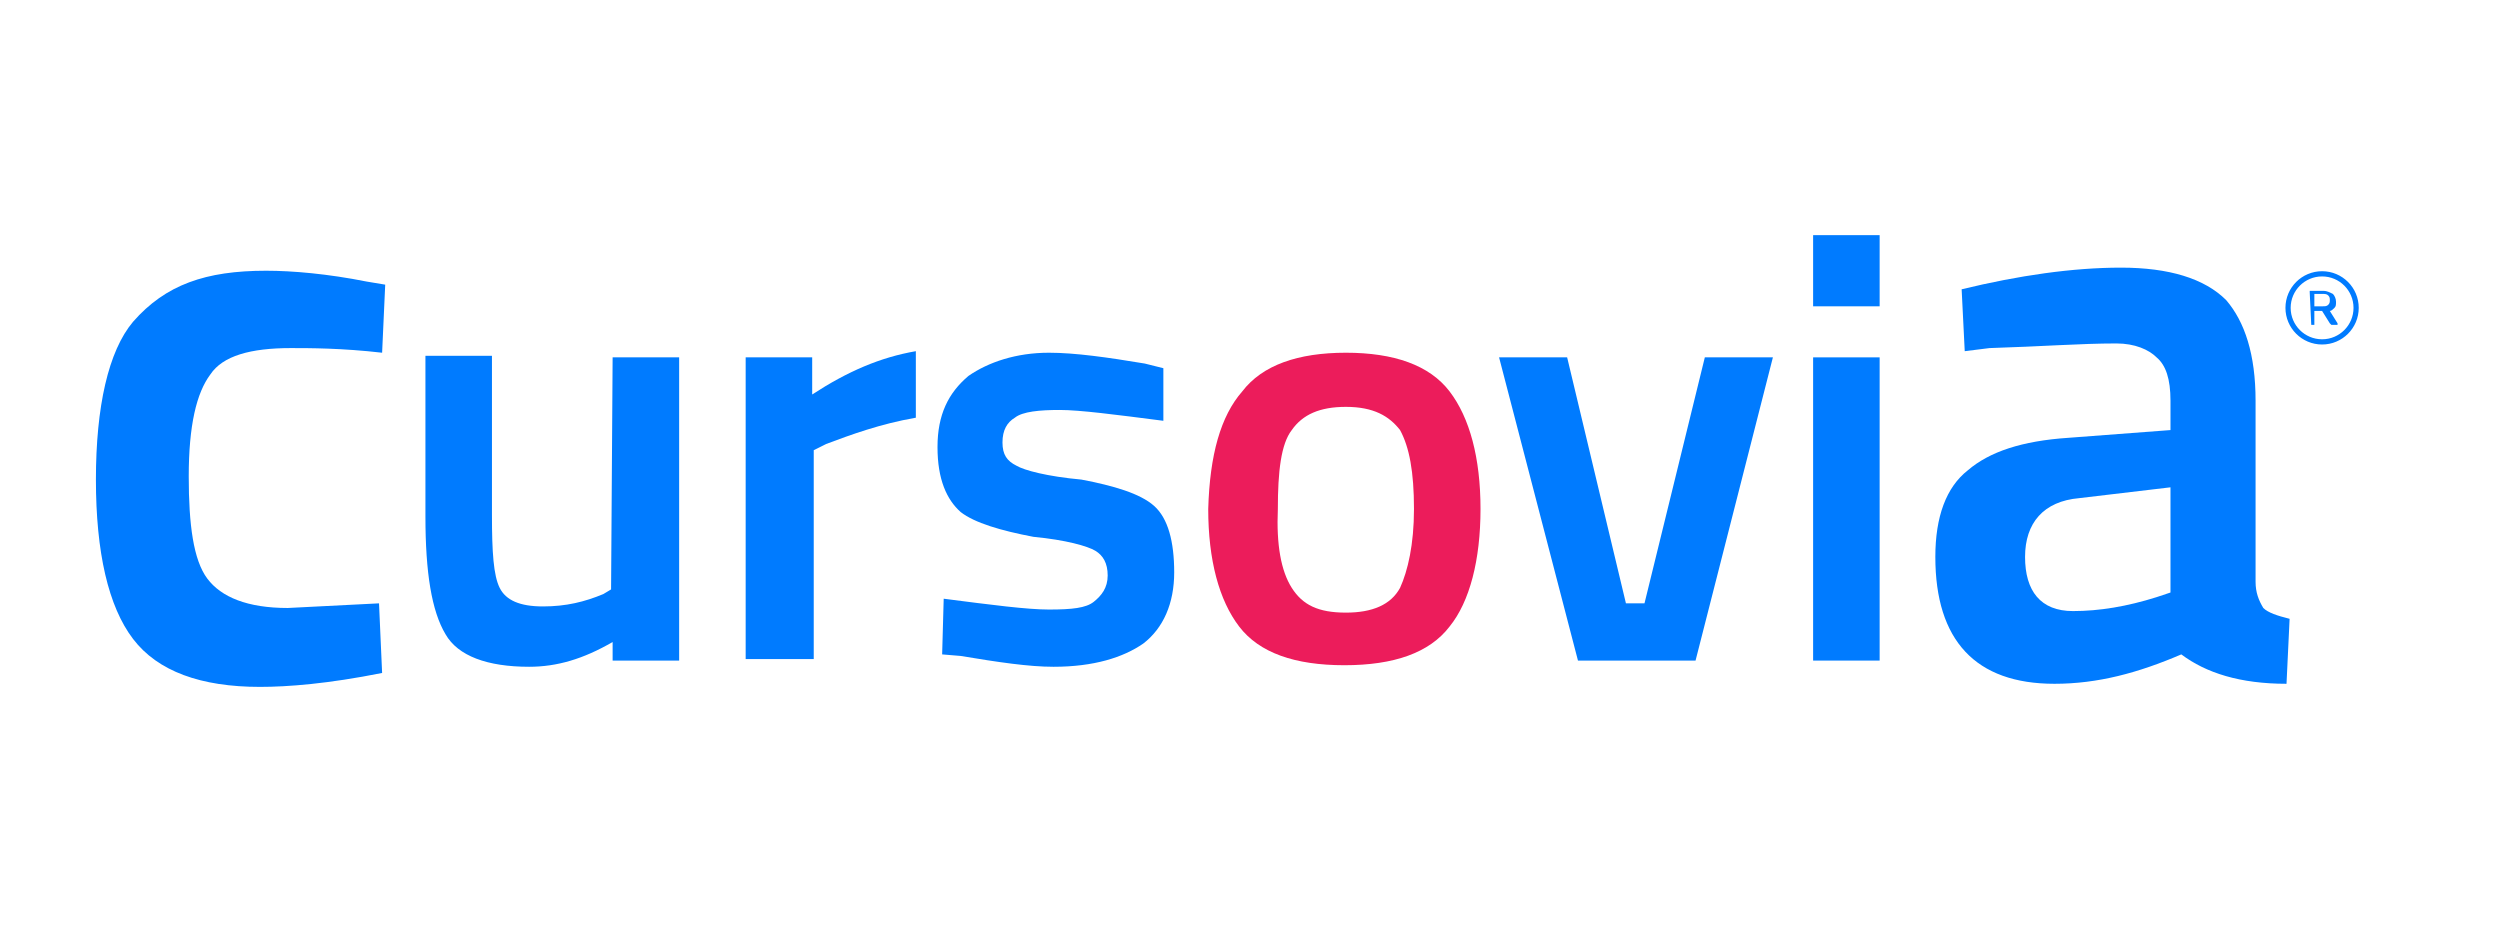 <?xml version="1.0" encoding="utf-8"?>
<!-- Generator: Adobe Illustrator 27.7.0, SVG Export Plug-In . SVG Version: 6.00 Build 0)  -->
<svg version="1.1" id="Capa_1" xmlns="http://www.w3.org/2000/svg" xmlns:xlink="http://www.w3.org/1999/xlink" x="0px" y="0px"
	 viewBox="0 0 161.6 60.9" style="enable-background:new 0 0 161.6 60.9;" xml:space="preserve">
<style type="text/css">
	.st0{fill:none;}
	.st1{fill:#007BFF;}
	.st2{fill:#EC1C5B;}
	.st3{fill:none;stroke:#007BFF;stroke-width:0.337;stroke-miterlimit:10;}
</style>
<line class="st0" x1="124.8" y1="17.2" x2="123" y2="17.7"/>
<path class="st1" d="M17.2,17.5c1.7,0,4,0.2,6.5,0.7l1.2,0.2l-0.2,4.4c-2.6-0.3-4.7-0.3-5.9-0.3c-2.6,0-4.4,0.5-5.2,1.7
	c-0.9,1.2-1.4,3.3-1.4,6.6c0,3.1,0.3,5.4,1.2,6.6c0.9,1.2,2.6,1.9,5.2,1.9l5.9-0.3l0.2,4.5c-3.5,0.7-6.1,0.9-7.9,0.9
	c-3.8,0-6.6-1-8.2-3.1S6.2,35.7,6.2,31S7,22.7,8.6,20.8C10.7,18.4,13.3,17.5,17.2,17.5z"/>
<path class="st1" d="M39.6,23.1h4.3v19.6h-4.3v-1.2c-1.9,1.1-3.6,1.6-5.4,1.6c-2.7,0-4.6-0.7-5.4-2.1c-0.9-1.5-1.3-4-1.3-7.6V23h4.3
	v10.3c0,2.4,0.1,3.9,0.5,4.7c0.4,0.8,1.3,1.2,2.8,1.2s2.7-0.3,3.9-0.8l0.5-0.3L39.6,23.1L39.6,23.1z"/>
<path class="st1" d="M48.2,42.7V23.1h4.3v2.4c2.3-1.5,4.4-2.4,6.7-2.8V27c-2.3,0.4-4.2,1.1-5.8,1.7l-0.8,0.4v13.5h-4.4V42.7z"/>
<path class="st1" d="M75.2,27.2c-3.1-0.4-5.4-0.7-6.7-0.7c-1.3,0-2.4,0.1-2.9,0.5c-0.5,0.3-0.8,0.8-0.8,1.6s0.3,1.2,0.9,1.5
	c0.5,0.3,2,0.7,4.2,0.9c2.1,0.4,3.8,0.9,4.7,1.7c0.9,0.8,1.3,2.3,1.3,4.3s-0.7,3.6-2,4.6c-1.3,0.9-3.2,1.5-5.8,1.5
	c-1.6,0-3.6-0.3-6-0.7l-1.2-0.1l0.1-3.6c3.1,0.4,5.4,0.7,6.8,0.7c1.5,0,2.4-0.1,2.9-0.5s0.9-0.9,0.9-1.7s-0.3-1.3-0.8-1.6
	s-1.9-0.7-4-0.9c-2.1-0.4-3.8-0.9-4.7-1.6c-0.9-0.8-1.5-2.1-1.5-4.2s0.7-3.5,2-4.6c1.3-0.9,3.1-1.5,5.2-1.5c1.7,0,3.8,0.3,6.2,0.7
	l1.2,0.3L75.2,27.2z"/>
<path class="st2" d="M80.3,25.3c1.3-1.7,3.6-2.5,6.7-2.5s5.4,0.8,6.7,2.5c1.3,1.7,2,4.3,2,7.6s-0.7,6-2,7.6
	c-1.3,1.7-3.6,2.5-6.8,2.5c-3.2,0-5.5-0.8-6.8-2.5s-2-4.3-2-7.6C78.2,29.4,78.9,26.9,80.3,25.3z M83.5,38c0.7,1.1,1.7,1.6,3.5,1.6
	c1.7,0,2.9-0.5,3.5-1.6c0.5-1.1,0.9-2.8,0.9-5.1c0-2.4-0.3-4-0.9-5.1c-0.7-0.9-1.7-1.5-3.5-1.5c-1.7,0-2.8,0.5-3.5,1.5
	c-0.7,0.9-0.9,2.7-0.9,5.1C82.5,35.2,82.8,36.9,83.5,38z"/>
<path class="st1" d="M96.9,23.1h4.4l3.8,15.9h1.2l3.9-15.9h4.4l-5,19.6H102L96.9,23.1z"/>
<path class="st1" d="M117.2,19.8v-4.6h4.3v4.6H117.2z M117.2,42.7V23.1h4.3v19.6H117.2z"/>
<path class="st1" d="M145.8,25.9v11.7c0,0.7,0.2,1.2,0.5,1.7c0.3,0.3,0.9,0.5,1.7,0.7l-0.2,4.2c-3,0-5.2-0.7-6.8-1.9
	c-2.8,1.2-5.4,1.9-8.2,1.9c-5.1,0-7.7-2.8-7.7-8.2c0-2.6,0.7-4.5,2.1-5.6c1.4-1.2,3.5-1.9,6.5-2.1l6.6-0.5v-1.9
	c0-1.4-0.3-2.3-0.9-2.8c-0.5-0.5-1.4-0.9-2.6-0.9c-2.3,0-4.9,0.2-8.2,0.3l-1.6,0.2l-0.2-4c3.7-0.9,7.2-1.4,10.3-1.4s5.4,0.7,6.8,2.1
	C145.1,20.8,145.8,22.9,145.8,25.9z M134.4,32.2c-2.3,0.2-3.5,1.6-3.5,3.8s1,3.5,3.1,3.5c1.7,0,3.5-0.3,5.4-0.9l0.9-0.3v-6.8
	L134.4,32.2z"/>
<g>
	<path class="st1" d="M149.4,21C149.4,21,149.4,21,149.4,21C149.3,20.9,149.3,20.9,149.4,21l-0.1-2.1c0,0,0,0,0-0.1c0,0,0,0,0.1,0
		h0.8c0.2,0,0.4,0.1,0.6,0.2c0.1,0.1,0.2,0.3,0.2,0.5c0,0.2,0,0.3-0.1,0.4s-0.2,0.2-0.3,0.2l0.5,0.8c0,0,0,0,0,0c0,0,0,0,0,0.1
		c0,0,0,0-0.1,0h-0.2c0,0-0.1,0-0.1,0c0,0,0,0-0.1-0.1l-0.5-0.8h-0.5v0.8c0,0,0,0,0,0.1c0,0,0,0-0.1,0L149.4,21L149.4,21z
		 M149.6,19.8h0.5c0.2,0,0.3,0,0.4-0.1c0.1-0.1,0.1-0.2,0.1-0.3c0-0.1,0-0.2-0.1-0.3c-0.1-0.1-0.2-0.1-0.4-0.1h-0.5V19.8z"/>
</g>
<ellipse class="st3" cx="150.1" cy="19.9" rx="2.2" ry="2.2"/>
</svg>
